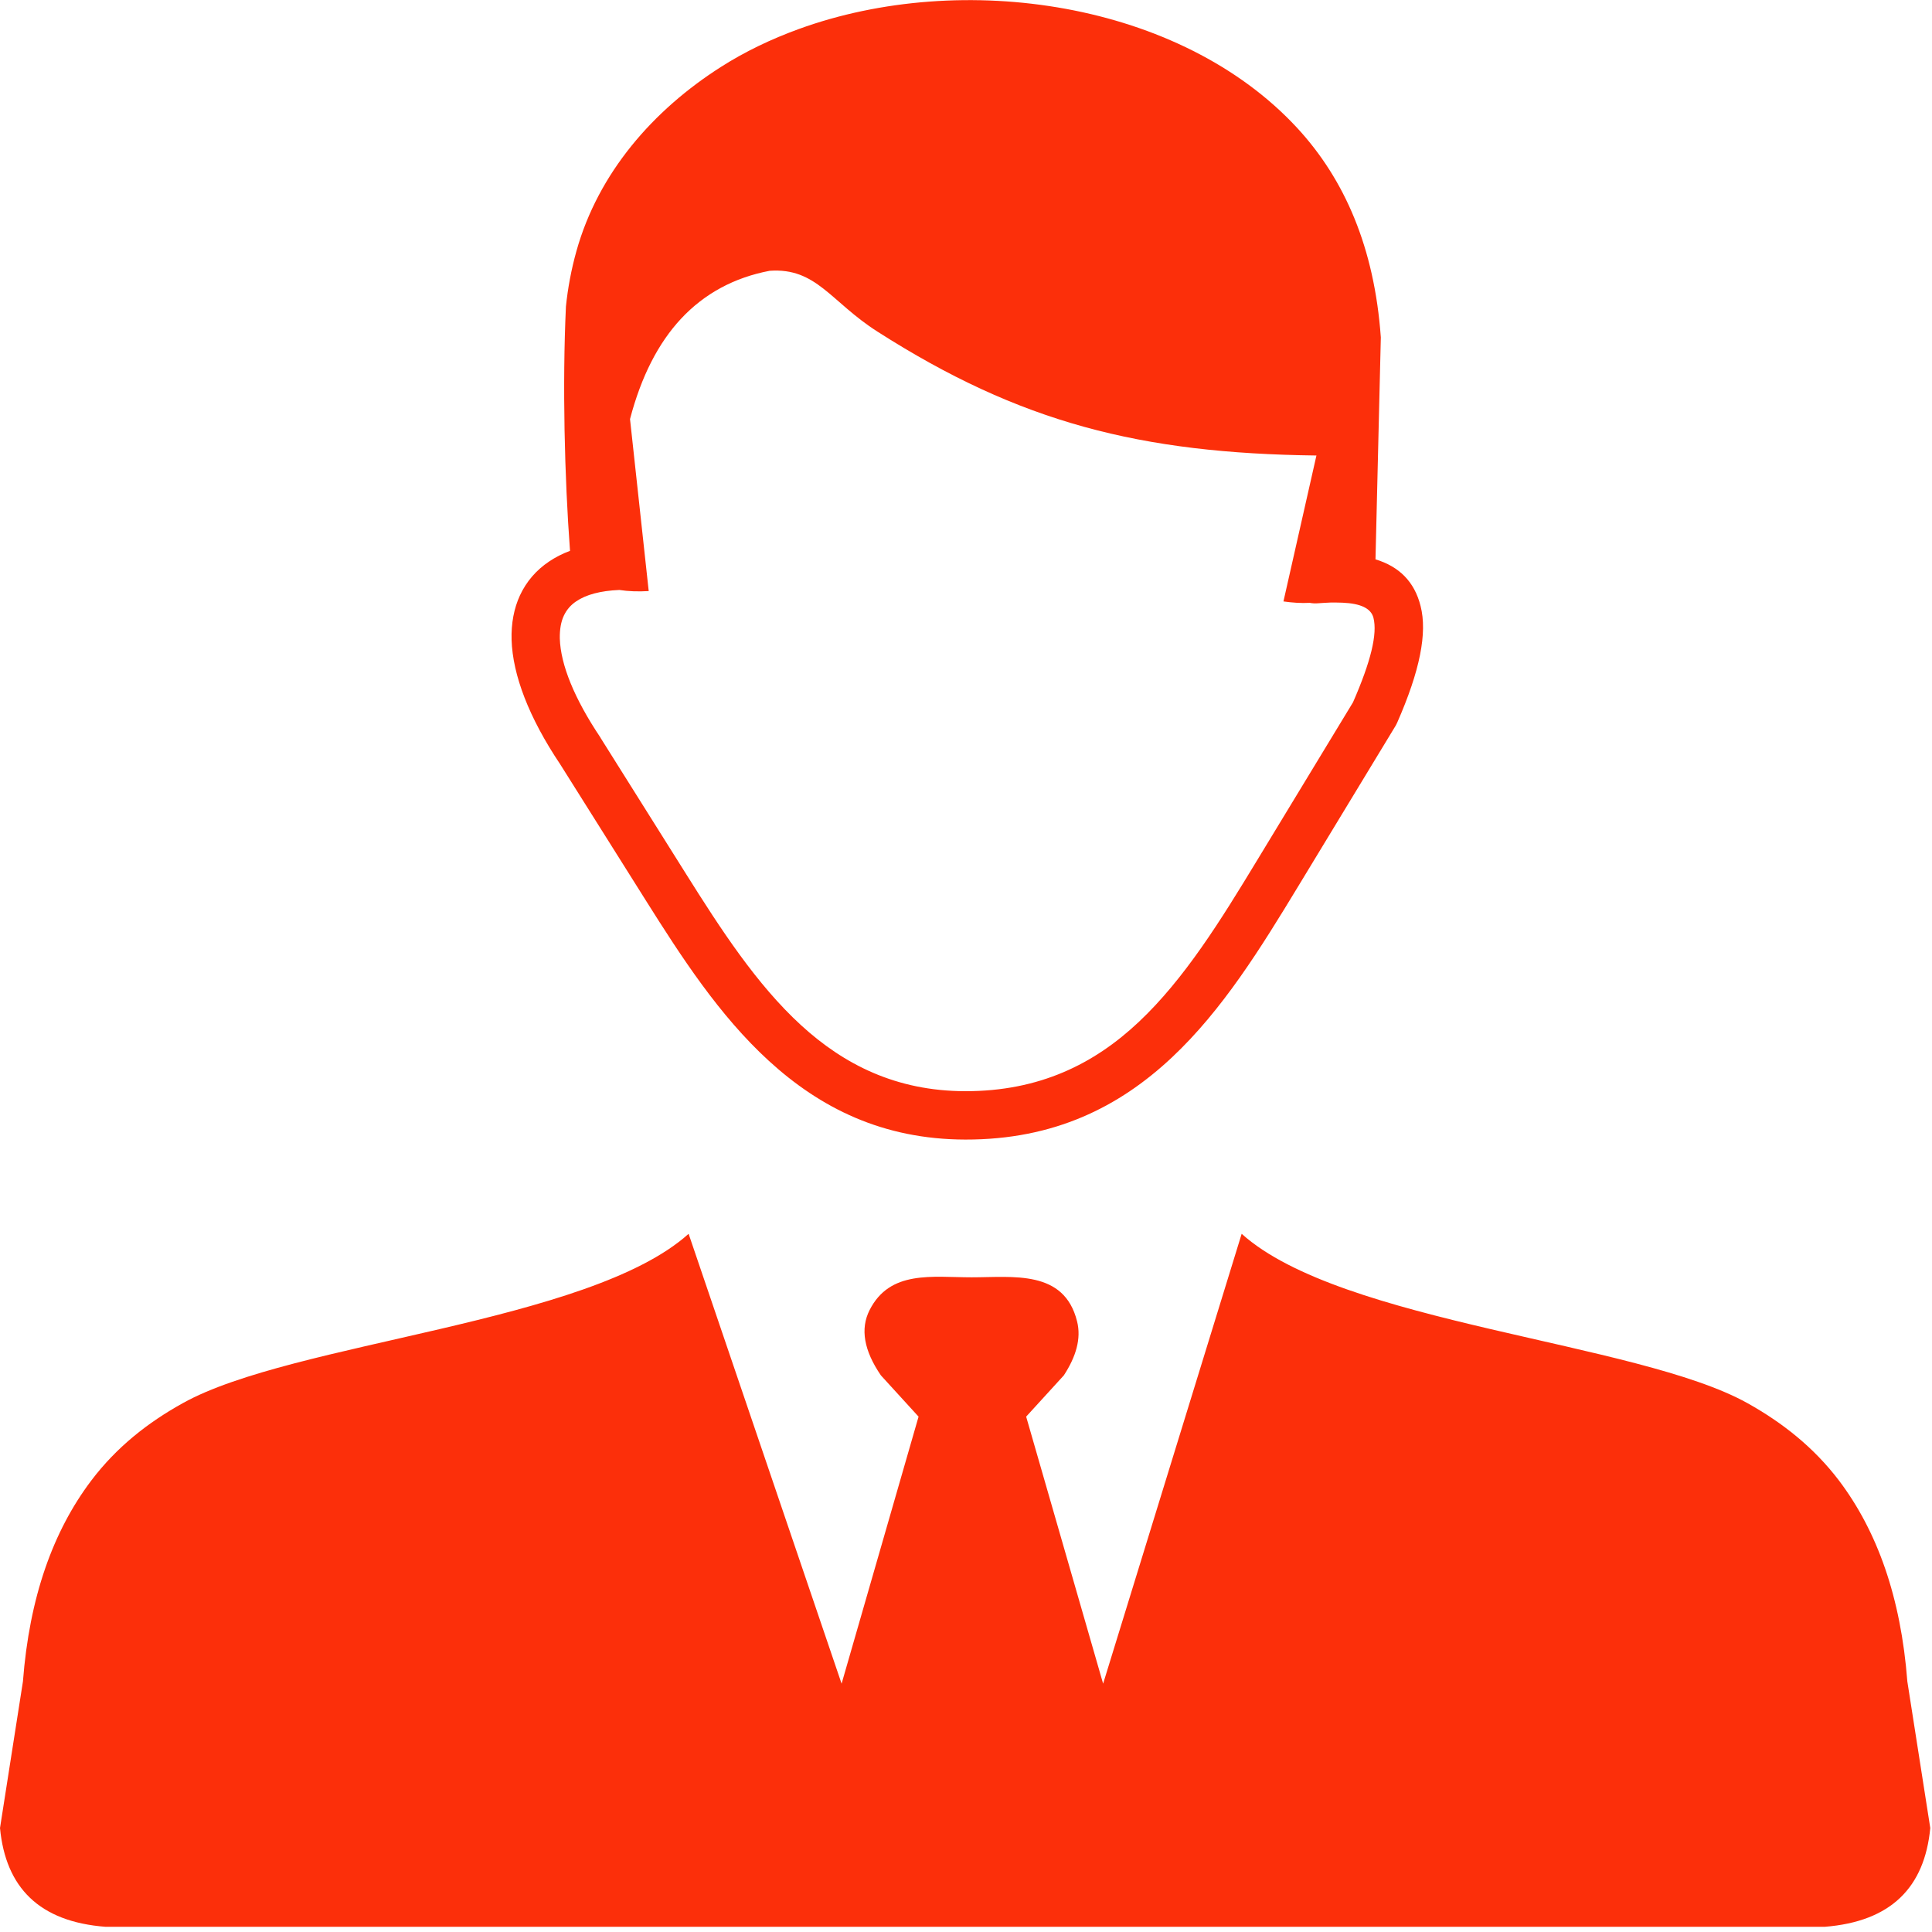<svg width="123" height="123" viewBox="0 0 123 123" fill="none" xmlns="http://www.w3.org/2000/svg">
<path fill-rule="evenodd" clip-rule="evenodd" d="M43.84 78.55L53.58 107.19L58.48 90.19L56.08 87.56C55 85.98 54.76 84.6 55.36 83.41C56.66 80.84 59.35 81.32 61.86 81.32C64.49 81.32 67.75 80.82 68.57 84.12C68.85 85.22 68.5 86.38 67.73 87.56L65.33 90.19L70.23 107.19L79.05 78.55C85.41 84.27 104.24 85.42 111.25 89.33C113.47 90.57 115.47 92.14 117.08 94.26C119.52 97.49 121.02 101.7 121.43 107.05L122.89 116.38C122.53 120.16 120.39 122.34 116.16 122.67H61.9H6.73C2.5 122.35 0.36 120.17 0 116.38L1.46 107.05C1.87 101.7 3.37 97.49 5.81 94.26C7.42 92.13 9.42 90.56 11.64 89.33C18.65 85.42 37.48 84.27 43.84 78.55ZM39.43 37.56C38.22 37.61 37.31 37.86 36.69 38.28C36.33 38.52 36.07 38.83 35.9 39.19C35.71 39.59 35.63 40.08 35.64 40.65C35.69 42.31 36.56 44.47 38.23 46.96L38.25 47L43.69 55.66C45.87 59.13 48.16 62.67 51 65.27C53.73 67.77 57.05 69.46 61.44 69.47C66.19 69.48 69.67 67.72 72.48 65.08C75.41 62.33 77.73 58.57 80.01 54.81L86.14 44.71C87.28 42.1 87.7 40.36 87.44 39.33C87.28 38.72 86.61 38.42 85.47 38.37C85.23 38.36 84.98 38.36 84.72 38.36C84.45 38.37 84.16 38.39 83.86 38.41C83.7 38.42 83.54 38.41 83.39 38.38C82.84 38.41 82.28 38.37 81.71 38.29L83.81 29C72.6 28.86 64.93 26.91 55.86 21.11C52.88 19.21 51.98 17.03 49 17.24C46.75 17.67 44.86 18.68 43.35 20.3C41.91 21.85 40.82 23.97 40.11 26.68L41.3 37.63C40.64 37.67 40.01 37.65 39.43 37.56ZM87.57 35.61C89.08 36.07 90.05 37.03 90.44 38.58C90.88 40.3 90.4 42.71 88.95 46.01C88.92 46.07 88.89 46.13 88.86 46.19L82.66 56.41C80.27 60.35 77.84 64.29 74.6 67.33C71.25 70.47 67.11 72.56 61.46 72.55C56.18 72.54 52.21 70.52 48.95 67.54C45.8 64.66 43.39 60.94 41.1 57.3L35.66 48.65C33.67 45.68 32.64 42.97 32.57 40.74C32.54 39.69 32.72 38.74 33.1 37.91C33.51 37.03 34.13 36.3 34.97 35.74C35.36 35.48 35.8 35.25 36.29 35.07C35.94 30.38 35.8 24.46 36.03 19.51C36.15 18.34 36.37 17.16 36.7 15.98C38.09 11.01 41.58 7.01 45.9 4.26C47.42 3.29 49.09 2.49 50.85 1.85C61.3 -1.95 75.16 0.12 82.58 8.14C85.6 11.41 87.5 15.75 87.91 21.48L87.57 35.61Z" fill="#FC2F0A"/>
</svg>
